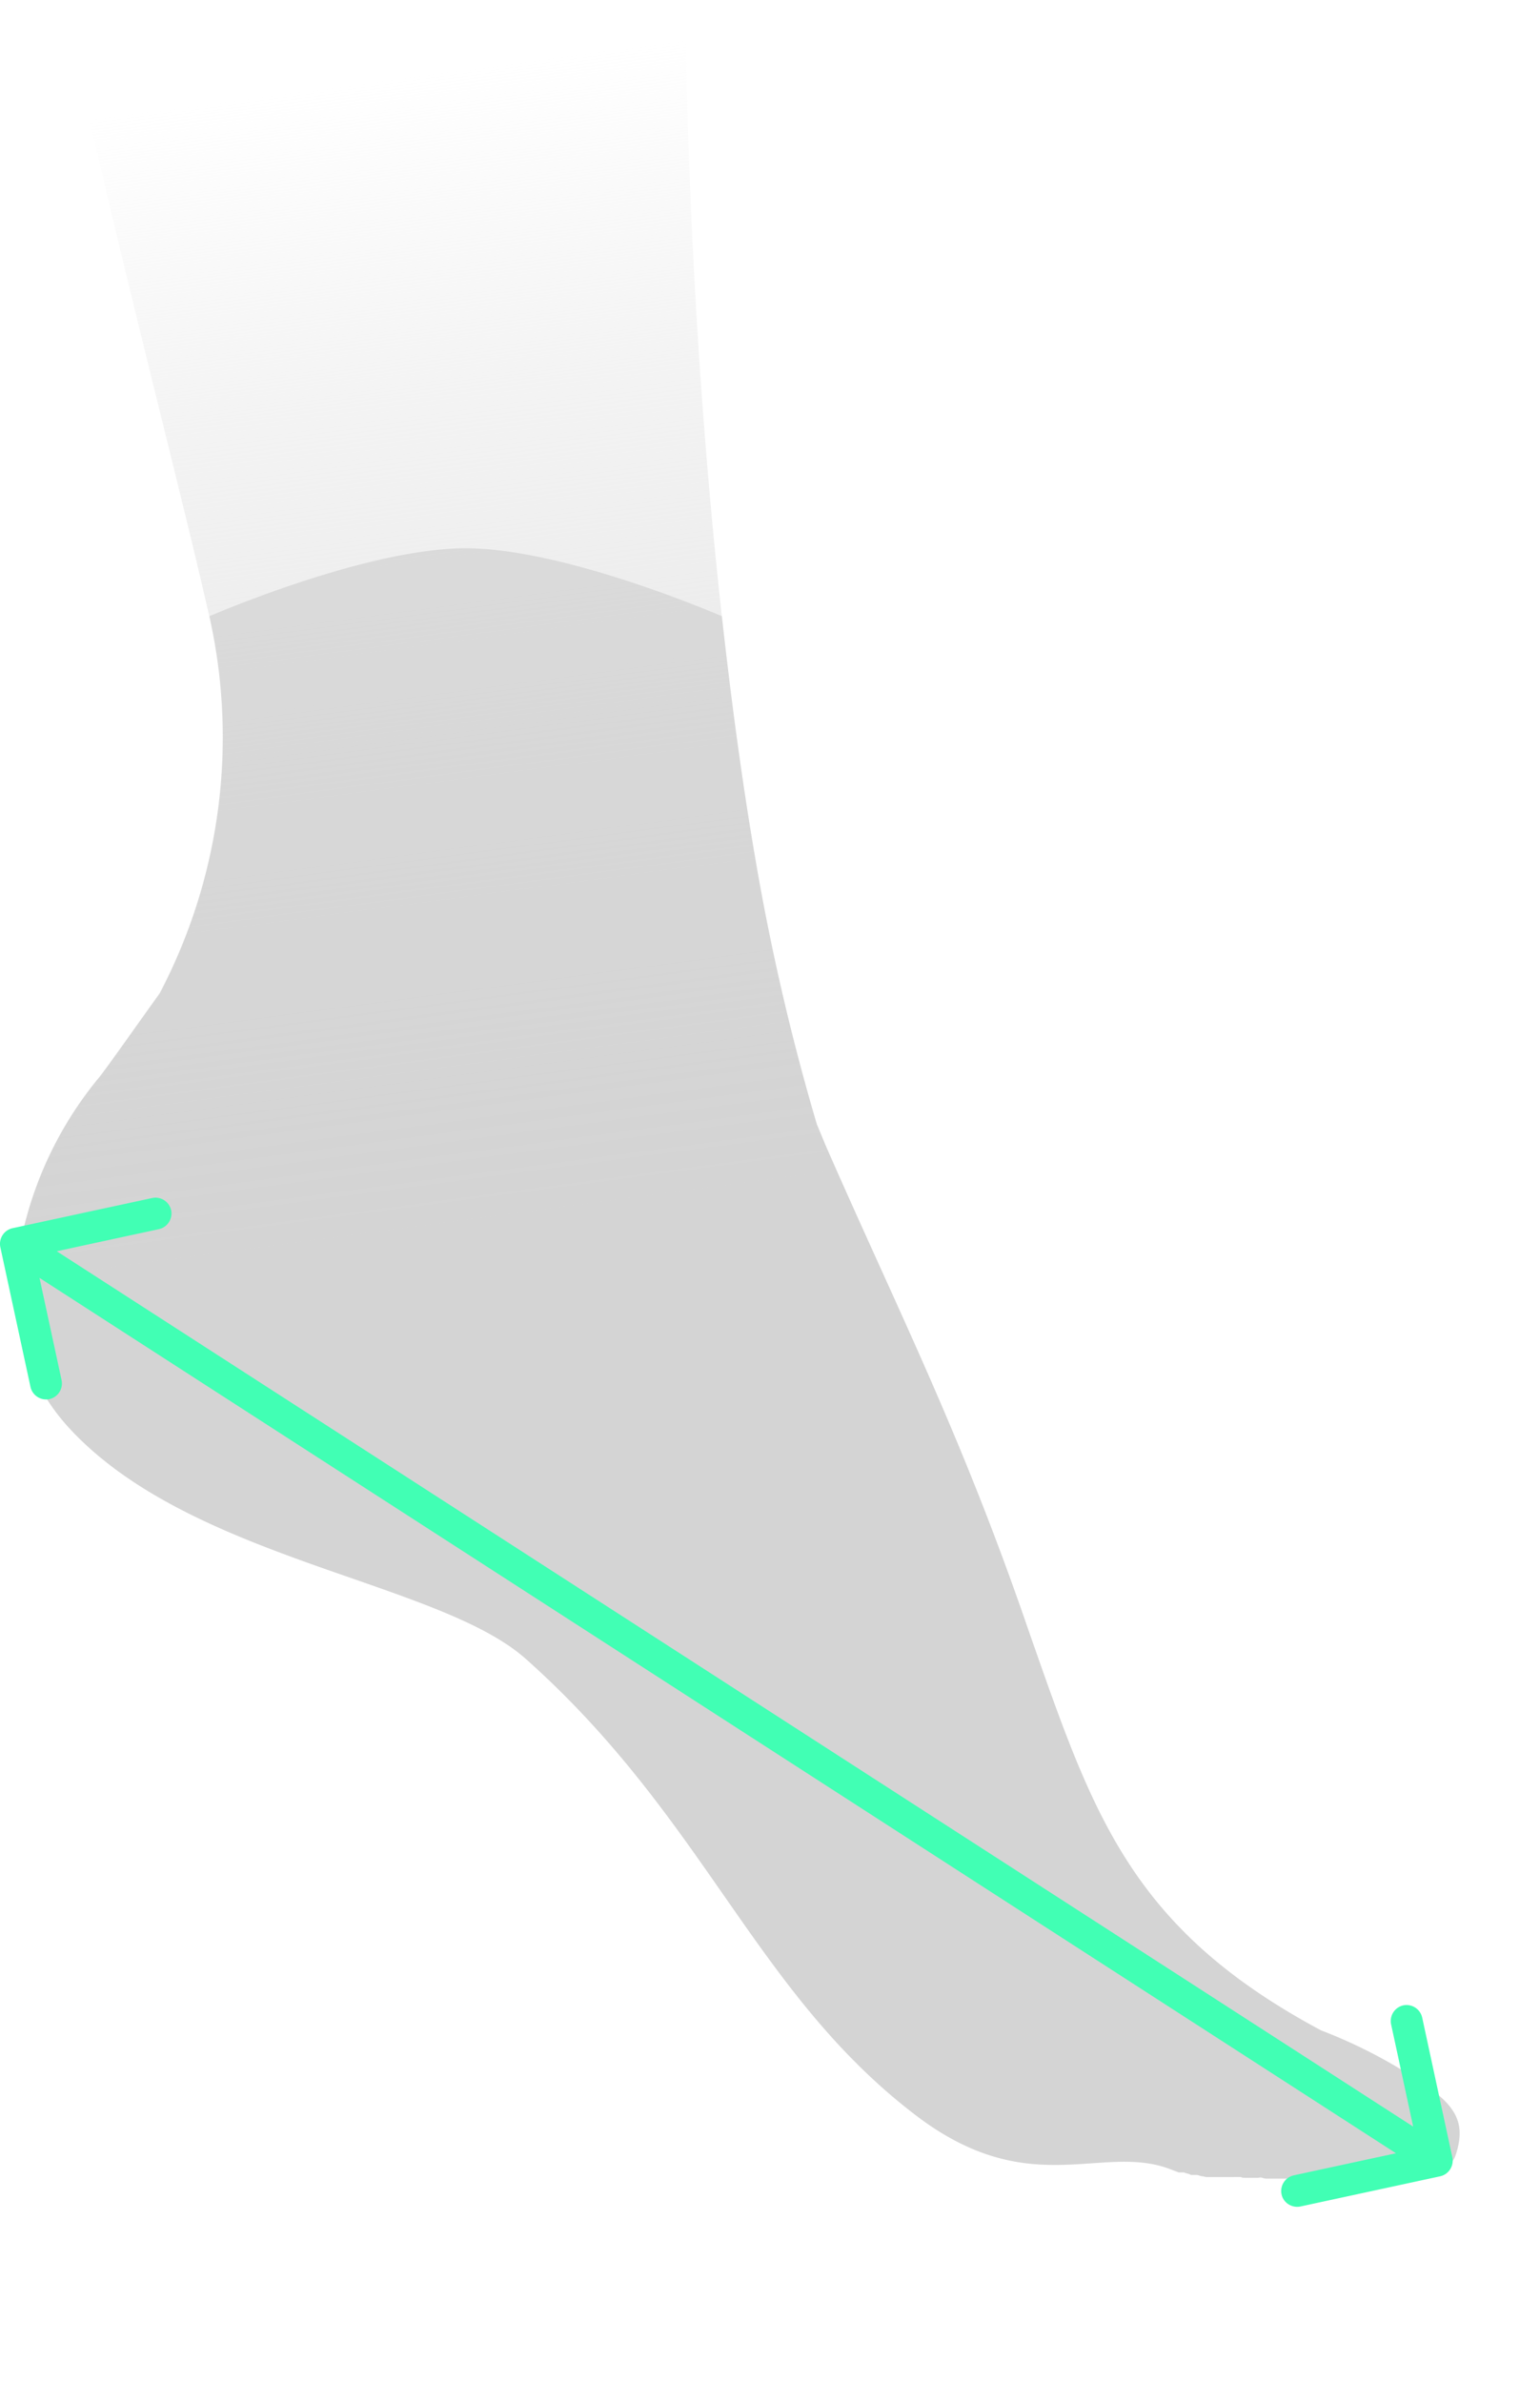 <svg data-name="Layer 1" xmlns="http://www.w3.org/2000/svg" width="97" height="150" fill="none">
  <defs>
    <linearGradient id="a" x1="44.59" y1="94.05" x2="32.57" y2="3.91" gradientUnits="userSpaceOnUse">
      <stop offset="0" stop-color="#e4e4e4"/>
      <stop offset=".15" stop-color="#e4e4e4" stop-opacity=".98"/>
      <stop offset=".29" stop-color="#e4e4e4" stop-opacity=".94"/>
      <stop offset=".42" stop-color="#e4e4e4" stop-opacity=".86"/>
      <stop offset=".54" stop-color="#e4e4e4" stop-opacity=".75"/>
      <stop offset=".66" stop-color="#e4e4e4" stop-opacity=".6"/>
      <stop offset=".78" stop-color="#e4e4e4" stop-opacity=".43"/>
      <stop offset=".89" stop-color="#e4e4e4" stop-opacity=".22"/>
      <stop offset="1" stop-color="#e4e4e4" stop-opacity="0"/>
    </linearGradient>
  </defs>
  <path 
    d="M13.18 38.78c1.81 8.04.7 16.46-3.13 23.75-1.22 1.69-3.25 4.58-3.79 5.26a23.48 23.48 0 0 0-4.73 9.35c-1.35 5.28-.04 9.69 2.91 12.84 7.68 8.22 23.18 9.54 28.68 14.44 11.33 10.09 14.38 20.95 24.54 28.71 7.24 5.53 11.79 1.68 16.16 3.45l.42.16h.33l.14.05.21.06s.1.05.16.05H75.41c.11.02.21.08.32.08.08.01.15.03.23.05H78.15c.1.05.2.05.32.05h.72c.11 0 .2-.05.32 0s.23.05.35.05H87.8c.12-.05.25-.05.37-.05h.2l.36-.06h.17c.12-.07.24-.07.35-.07h.16c.11-.03.27-.08.32-.08h.14l.3-.09.12-.05c.1-.03.19-.07.28-.11l.1-.05.25-.12h.07c.08-.05.15-.1.22-.15.07-.05.13-.11.19-.17.12-.13.21-.29.27-.45.63-1.89.18-3.03-1.95-4.46-2.03-1.4-4.22-2.54-6.52-3.42-12.03-6.44-14.36-13.61-18.36-25C60.55 90.29 56.72 82.86 52 72.1l-.54-1.3c-1.66-5.61-2.97-11.31-3.94-17.08-2.1-12.29-4.1-31.71-4.36-53.72H3.94c3.39 15.51 7.15 29.61 9.24 38.78Z" 
    fill="url(#a)"
  />
  <path 
    d="M51.46 70.81c-1.66-5.61-2.97-11.31-3.94-17.08-.72-4.21-1.42-9.25-2.05-14.94 0 0-9.84-4.28-16.14-4.28s-16.14 4.28-16.14 4.28c1.81 8.04.7 16.46-3.13 23.75-1.22 1.69-3.25 4.58-3.79 5.26a23.48 23.48 0 0 0-4.73 9.35c-1.35 5.28-.04 9.69 2.91 12.84 7.68 8.22 23.18 9.54 28.68 14.44 11.33 10.09 14.38 20.95 24.54 28.71 7.24 5.53 11.79 1.68 16.16 3.45l.42.16h.33l.14.05.21.06c.05.05.1.05.16.05H75.42c.11.02.21.08.32.08.08.01.15.03.23.05H78.16c.1.05.2.05.32.05h.72c.11 0 .2-.05.32 0s.23.05.35.05H87.81c.12-.05.25-.05.37-.05h.2l.36-.06h.17c.12-.07.24-.07.35-.07h.16c.11-.03.27-.08.32-.08h.14l.3-.09.12-.05c.1-.03.19-.07.28-.11l.1-.05.25-.12H91c.08-.04.15-.1.22-.15.07-.05.13-.11.19-.17.12-.13.21-.29.27-.45.63-1.89.18-3.03-1.95-4.46-2.03-1.4-4.22-2.54-6.52-3.42-12.03-6.44-14.36-13.61-18.36-25-4.29-12.51-8.12-19.94-12.84-30.7l-.54-1.3Z"
    fill="#bdbdbd"
    fill-opacity=".4"
  />
  <path 
    d="M.79 77.31c-.54.12-.88.65-.77 1.19l1.9 8.8c.12.54.65.88 1.19.77.54-.12.88-.65.77-1.19l-1.69-7.82 7.82-1.69c.54-.12.88-.65.77-1.19a1.01 1.01 0 0 0-1.19-.77l-8.8 1.9Zm89.92 59.68c.54-.12.88-.65.77-1.19l-1.9-8.8a1.01 1.01 0 0 0-1.19-.77c-.54.12-.88.65-.77 1.19l1.69 7.82-7.82 1.69c-.54.12-.88.65-.77 1.19s.65.88 1.19.77l8.8-1.9ZM.46 79.13l89.5 57.72 1.08-1.68-89.5-57.72-1.08 1.68Z"
    fill="#41ffb4"
  />
</svg>